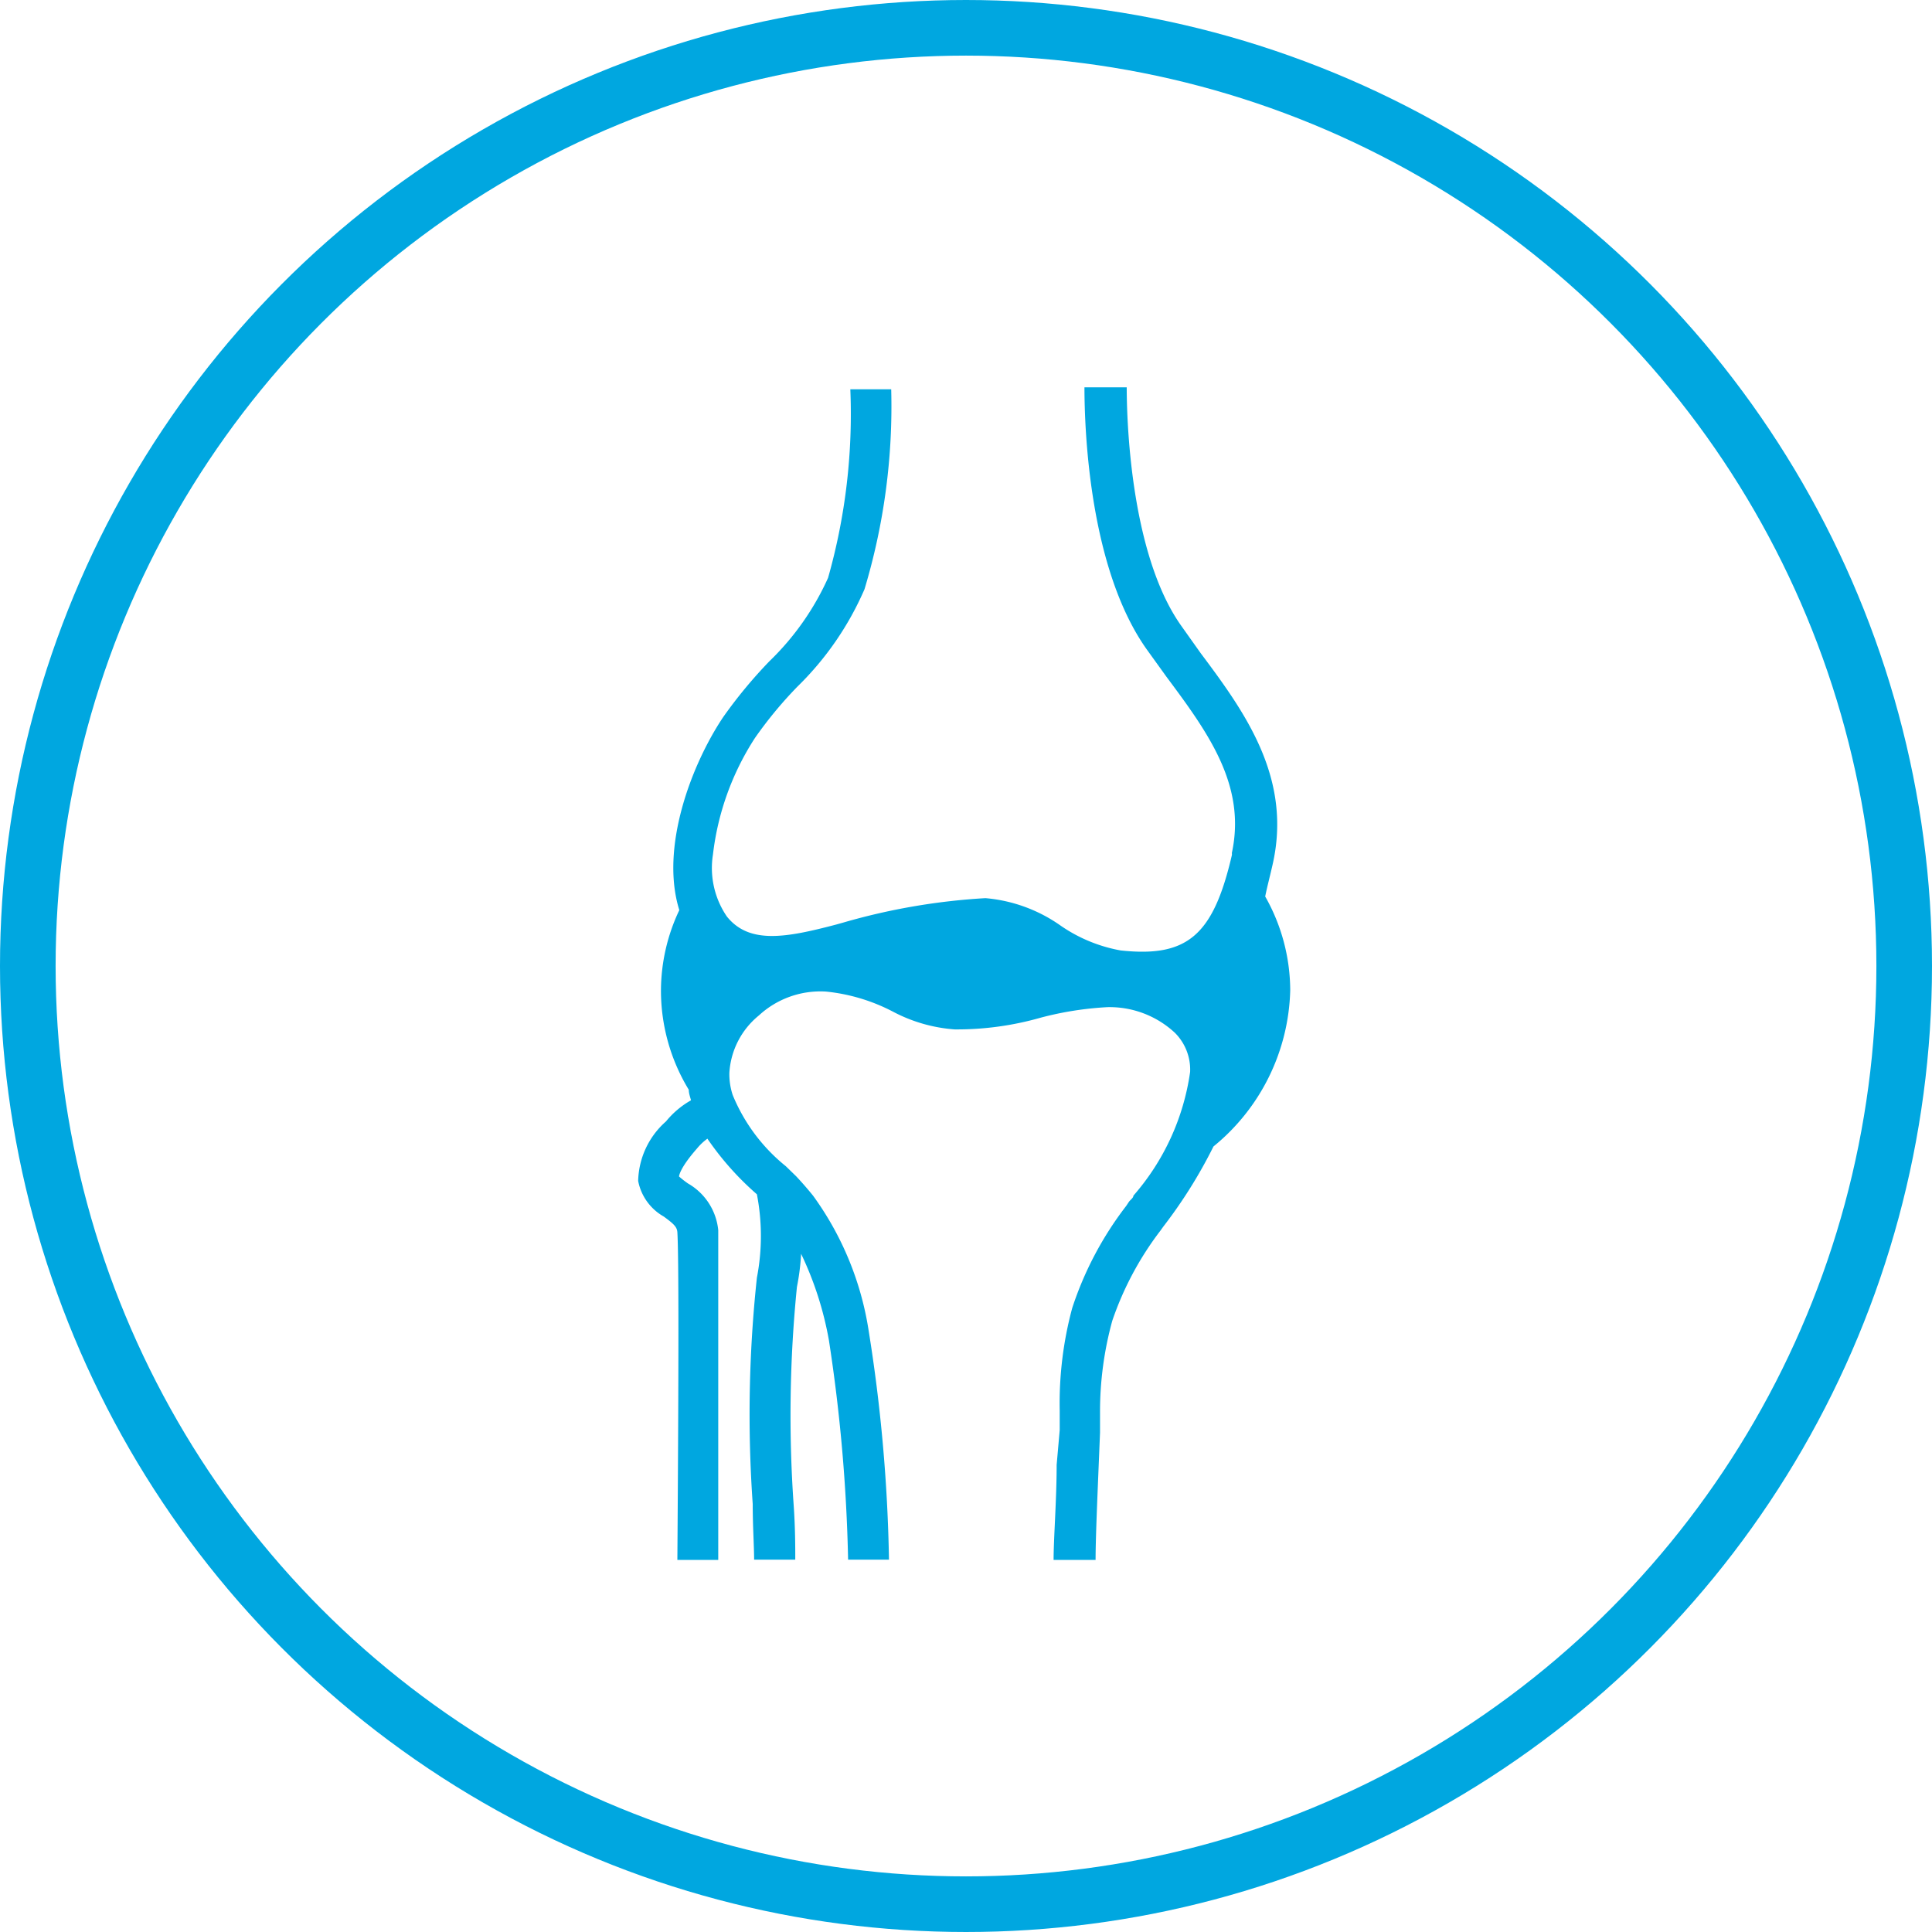 <svg xmlns="http://www.w3.org/2000/svg" viewBox="0 0 69.48 69.48" xmlns:v="https://vecta.io/nano"><circle cx="34.74" cy="34.74" r="33.74" fill="none" stroke="#00a7e0" stroke-width="2"/><path d="M45.76 31.12c.73-3.14-1-5.52-2.58-7.63l-.71-1c-1.86-2.64-1.95-7.6-1.95-8.56H39c0 1.47.16 6.48 2.23 9.41l.72 1c1.49 2 2.88 3.9 2.35 6.34a.19.19 0 0 1 0 .08c-.67 2.88-1.6 3.68-4 3.42a5.5 5.5 0 0 1-2.14-.88 5.5 5.5 0 0 0-2.72-1 23.1 23.1 0 0 0-5.12.88l-.25.07c-1.79.47-3.12.72-3.93-.29a3.09 3.09 0 0 1-.5-2.23 9.78 9.78 0 0 1 1.51-4.19 14.74 14.74 0 0 1 1.54-1.86 11 11 0 0 0 2.4-3.49 22.82 22.82 0 0 0 .96-7.19h-1.47a21.59 21.59 0 0 1-.8 6.78 9.69 9.69 0 0 1-2.11 3A16.93 16.93 0 0 0 26 25.8c-1.14 1.71-2.27 4.69-1.57 6.93a6.79 6.79 0 0 0-.66 2.88 6.86 6.86 0 0 0 1 3.58c0 .13.05.26.08.38a3.16 3.16 0 0 0-.9.76 2.94 2.94 0 0 0-1 2.14 1.88 1.88 0 0 0 .92 1.28c.37.27.48.38.49.57.05.79.05 4.75 0 11.78h1.47V44.24a2.18 2.18 0 0 0-1.09-1.68 3.68 3.68 0 0 1-.32-.25s0-.27.64-1a2 2 0 0 1 .38-.36 10.53 10.53 0 0 0 1.78 2h0a7.89 7.89 0 0 1 0 3 46.11 46.11 0 0 0-.15 8.14c0 .82.05 1.51.05 2h1.48c0-.46 0-1.16-.06-2a46.22 46.22 0 0 1 .12-7.81 8.24 8.24 0 0 0 .15-1.19 12.09 12.09 0 0 1 1 3.11 59.64 59.64 0 0 1 .69 7.89h1.47a57.94 57.94 0 0 0-.73-8.23 11.14 11.14 0 0 0-2-4.86 12.18 12.18 0 0 0-.61-.7l-.37-.36a6.41 6.41 0 0 1-1.91-2.56 2.39 2.39 0 0 1-.12-.8 2.88 2.88 0 0 1 1.06-2.06 3.26 3.26 0 0 1 2.42-.86 6.64 6.64 0 0 1 2.4.72 5.6 5.6 0 0 0 2.22.64 10.93 10.93 0 0 0 3.09-.42 11.8 11.8 0 0 1 2.41-.38h0a3.45 3.45 0 0 1 2.42.92 1.87 1.87 0 0 1 .55 1.41A8.59 8.59 0 0 1 40.76 43c0 .08-.11.15-.16.22l-.1.15a12.26 12.26 0 0 0-1.94 3.67 13.17 13.17 0 0 0-.45 3.69v.7L38 52.68c0 1.25-.11 2.66-.11 3.42h1.51c0-.73.06-2.13.11-3.36l.05-1.22v-.73A12.31 12.31 0 0 1 40 47.5a11.35 11.35 0 0 1 1.73-3.24l.1-.14a17.44 17.44 0 0 0 1.81-2.89 7.48 7.48 0 0 0 2.76-5.62 6.88 6.88 0 0 0-.9-3.37c.07-.35.17-.72.26-1.12z" fill="#00a7e0"/></svg>